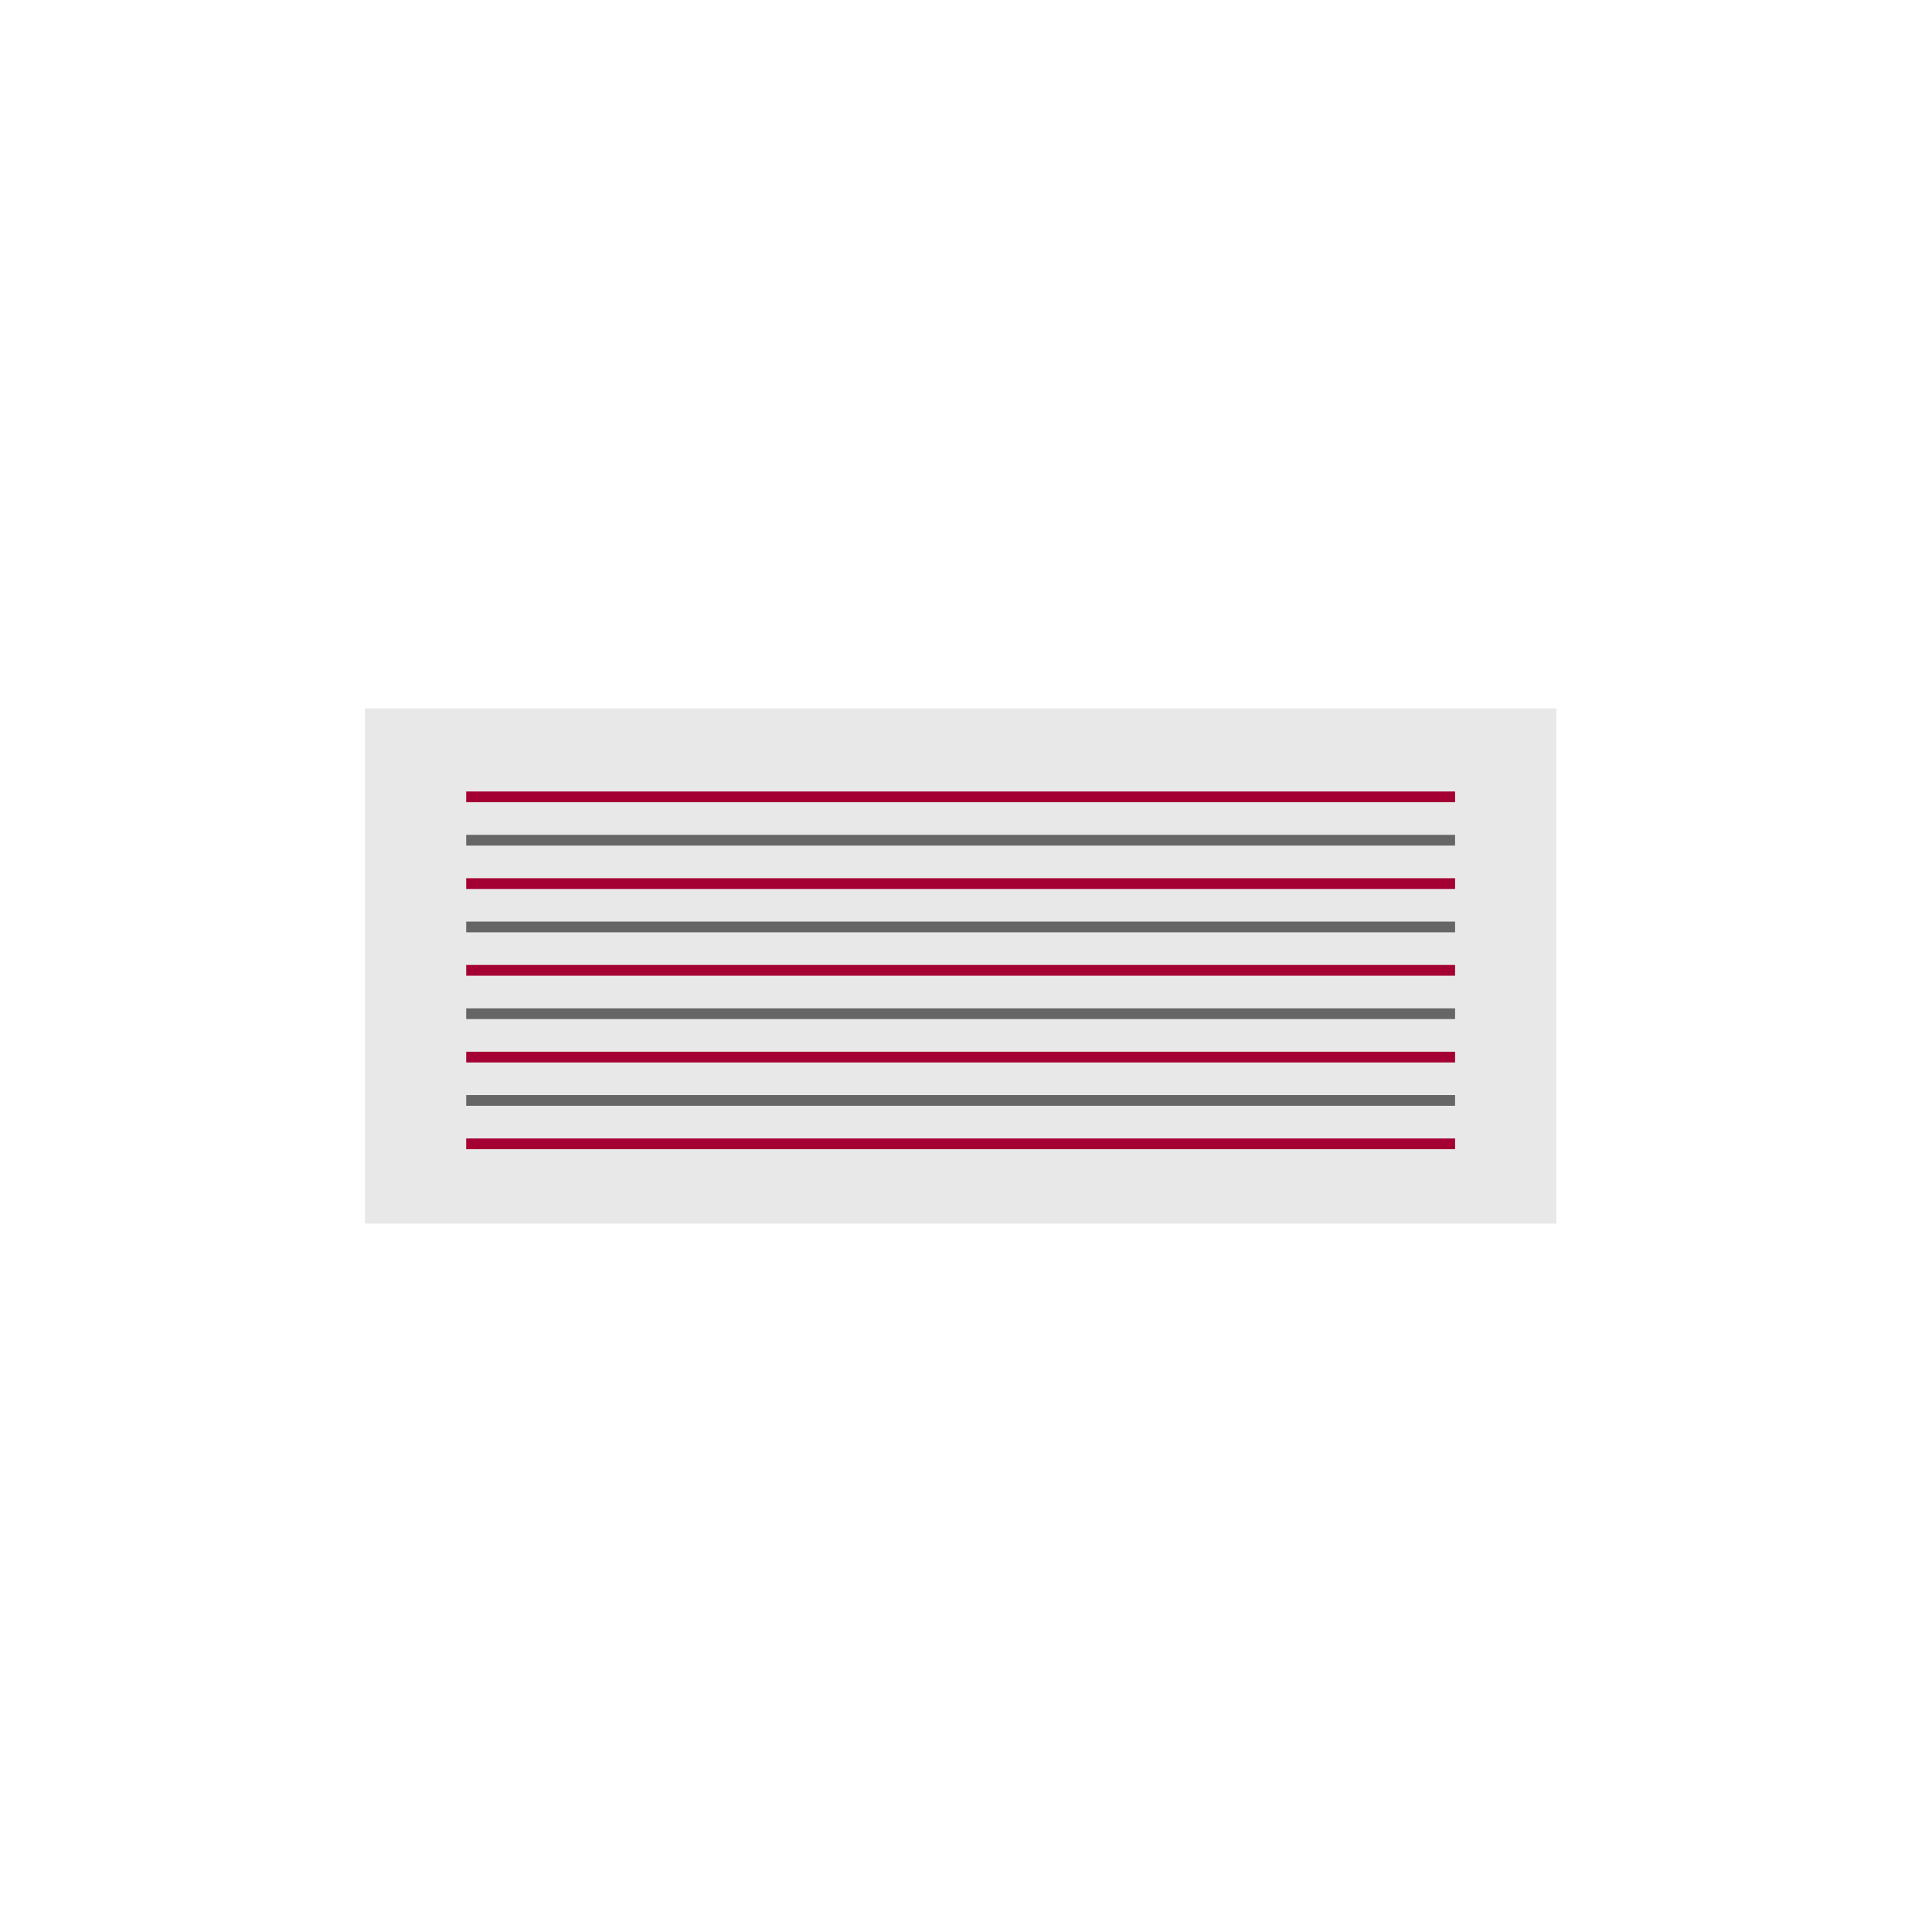 <svg xmlns="http://www.w3.org/2000/svg" width="180" height="180" viewBox="0 0 180 180">
    <defs>
        <style>
            .cls-2,.cls-3{fill:none}.cls-2{stroke:#a50034}.cls-3{stroke:#666}
        </style>
    </defs>
    <g id="illustration" transform="translate(-1481.859 -4769.245)">
        <path id="사각형_245" fill="#e8e8e8" d="M0 0H111V48H0z" transform="translate(1515.859 4835.245)"/>
        <path id="선_115" d="M0 0L92.131 0" class="cls-2" transform="translate(1525.294 4843.486)"/>
        <path id="선_118" d="M0 0L92.131 0" class="cls-2" transform="translate(1525.294 4851.567)"/>
        <path id="선_120" d="M0 0L92.131 0" class="cls-2" transform="translate(1525.294 4859.649)"/>
        <path id="선_121" d="M0 0L92.131 0" class="cls-2" transform="translate(1525.294 4867.731)"/>
        <path id="선_123" d="M0 0L92.131 0" class="cls-2" transform="translate(1525.294 4875.813)"/>
        <path id="선_116" d="M0 0L92.131 0" class="cls-3" transform="translate(1525.294 4847.526)"/>
        <path id="선_117" d="M0 0L92.131 0" class="cls-3" transform="translate(1525.294 4855.608)"/>
        <path id="선_119" d="M0 0L92.131 0" class="cls-3" transform="translate(1525.294 4863.69)"/>
        <path id="선_122" d="M0 0L92.131 0" class="cls-3" transform="translate(1525.294 4871.771)"/>
    </g>
</svg>
